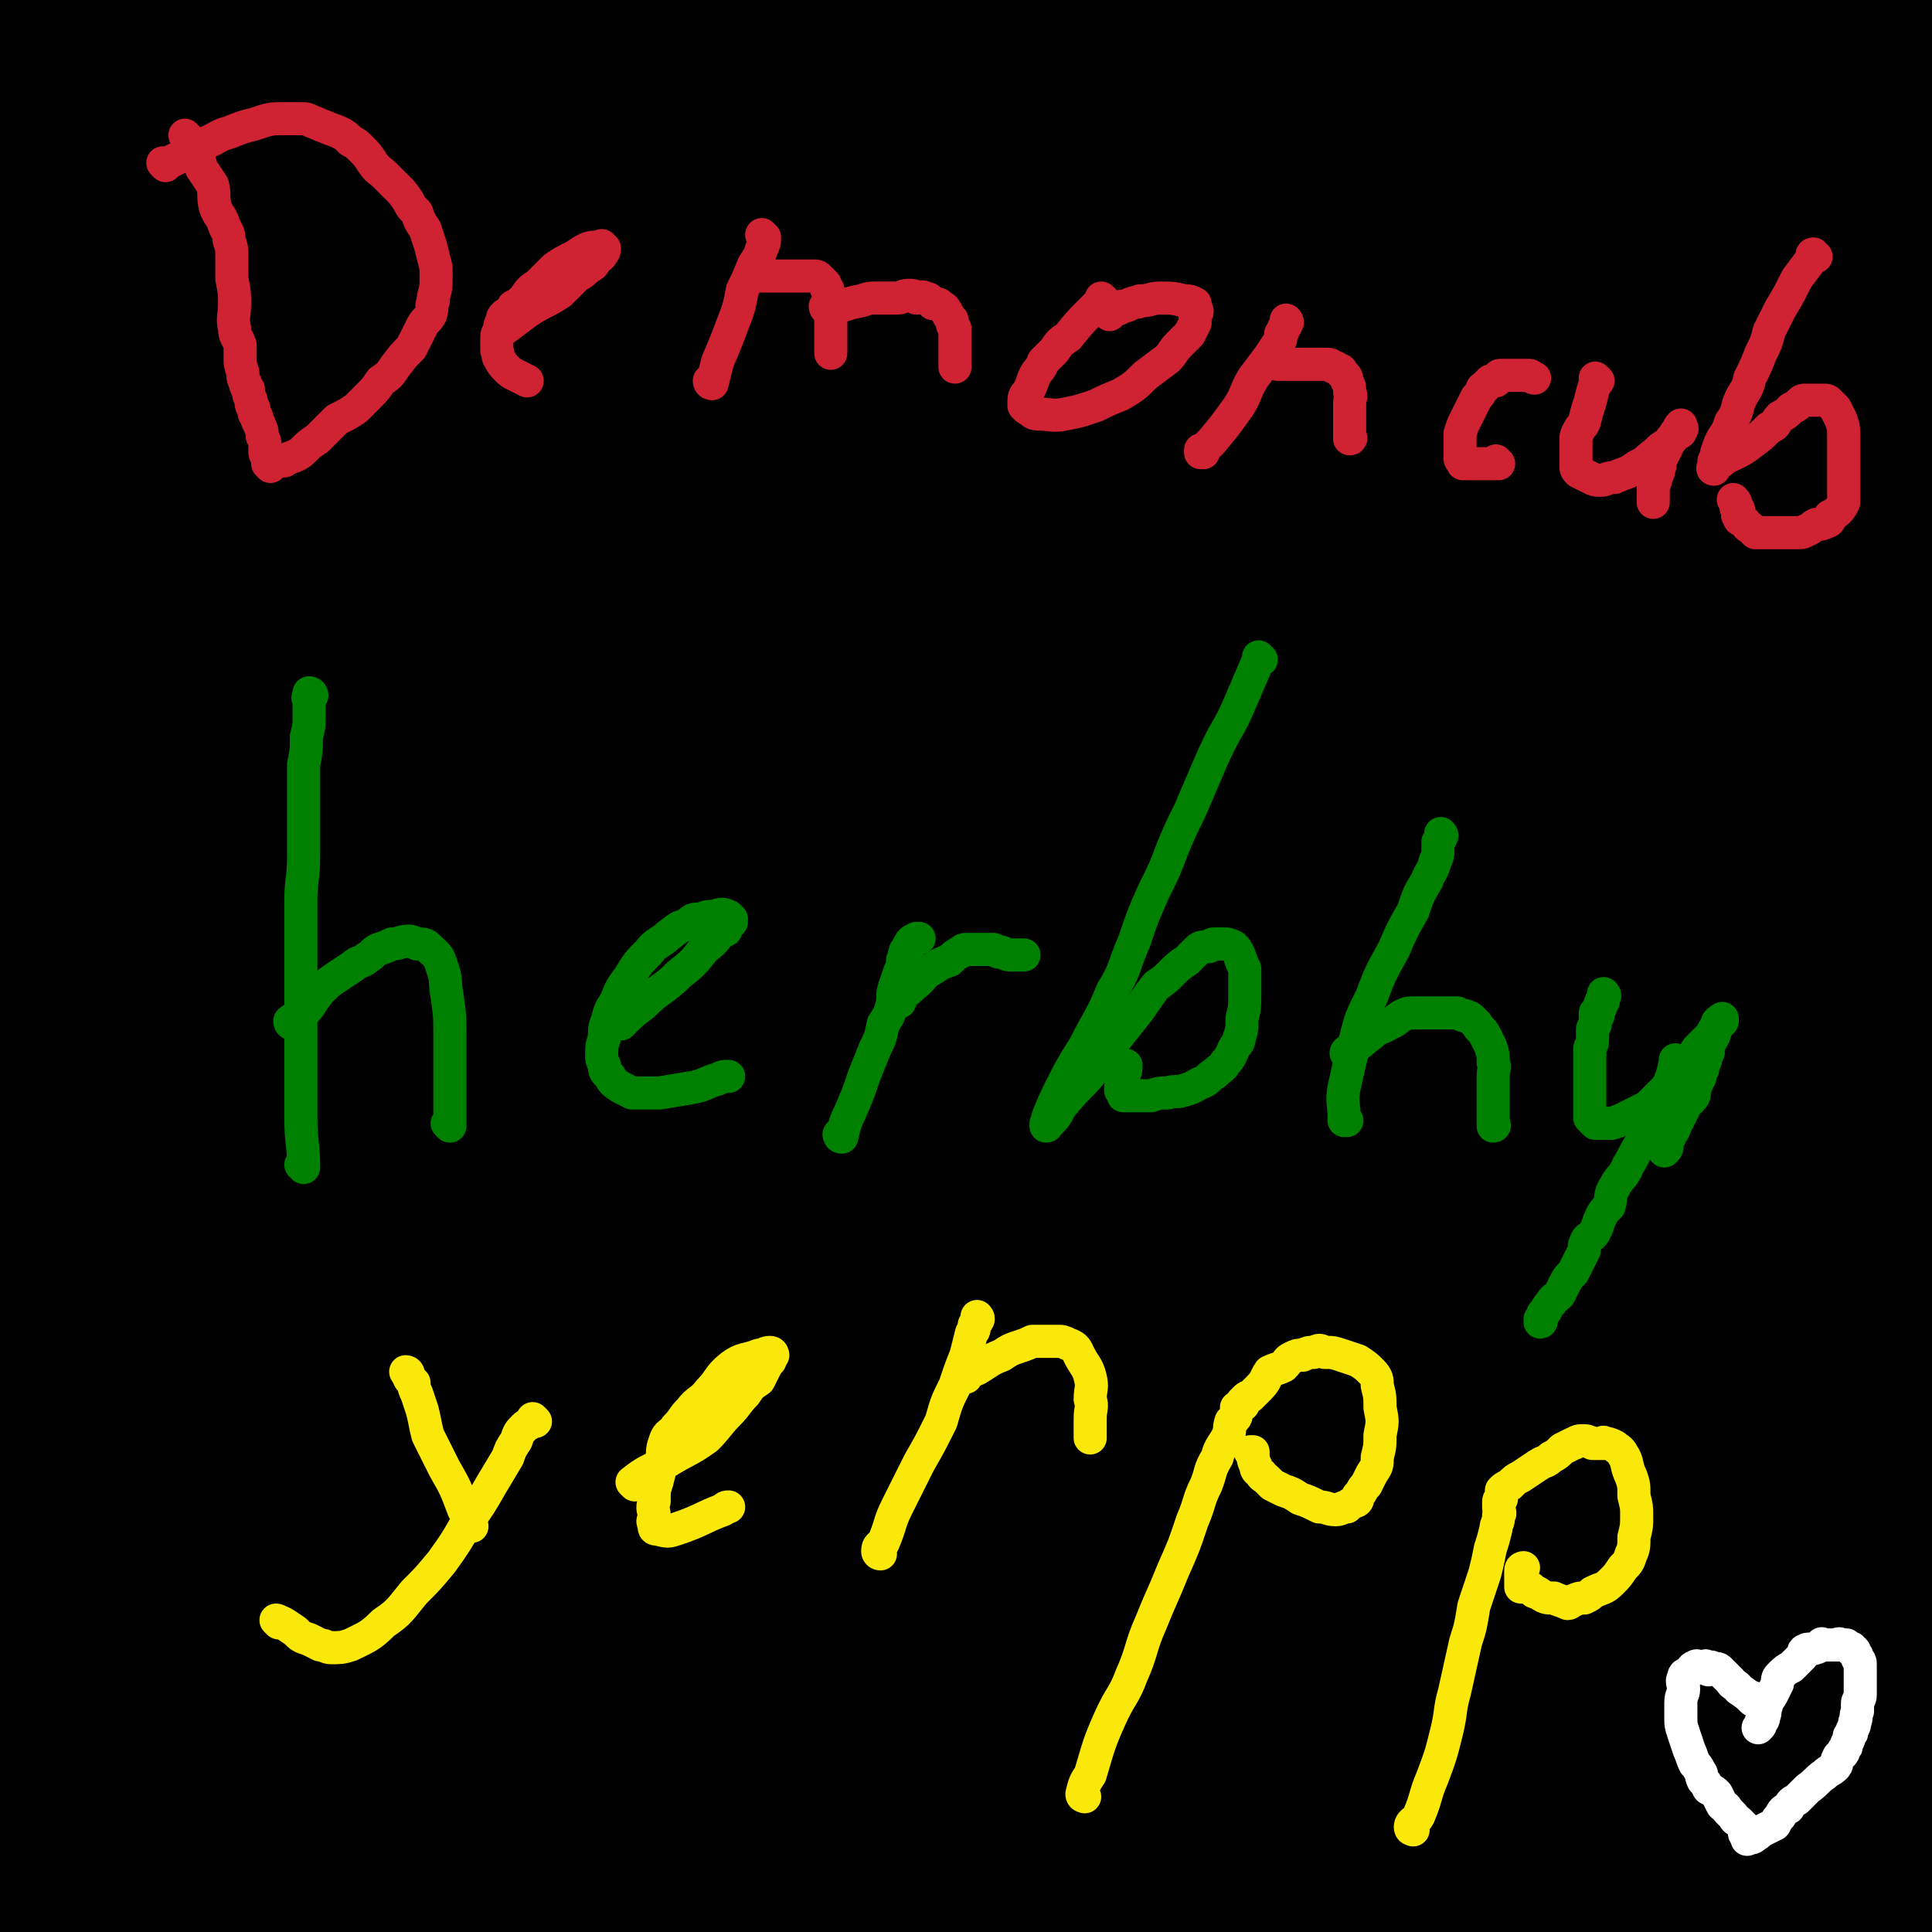 <svg viewBox='0 0 700 700' version='1.1' xmlns='http://www.w3.org/2000/svg' xmlns:xlink='http://www.w3.org/1999/xlink'><rect x="0" y="0" width="700" height="700" fill="#333333" stroke="none"/><g fill='none' stroke='#000000' stroke-width='80' stroke-linecap='round' stroke-linejoin='round'><path d='M6,642c0,0 -1,0 -1,-1 4,-49 6,-49 9,-98 3,-34 1,-34 3,-67 2,-30 2,-30 5,-59 2,-18 2,-19 6,-37 3,-15 5,-14 8,-29 3,-11 2,-11 4,-23 1,-9 1,-9 2,-19 0,-9 1,-9 0,-17 0,-6 0,-6 -2,-11 -1,-2 -2,-3 -3,-2 -6,4 -8,5 -11,12 -8,18 -7,19 -11,39 -5,25 -4,26 -6,52 -2,35 -1,35 -2,71 -1,38 -2,38 -2,76 0,32 0,32 1,65 0,26 0,26 1,52 0,16 0,16 2,33 0,5 1,5 2,11 0,2 0,2 0,3 0,1 0,1 0,1 0,0 0,0 0,0 0,-10 1,-10 1,-21 0,-27 -1,-27 -1,-54 0,-32 0,-32 0,-64 0,-38 -1,-38 1,-76 2,-36 2,-36 6,-73 4,-29 5,-29 10,-59 4,-30 4,-30 8,-60 4,-26 4,-26 8,-53 3,-19 3,-19 6,-39 3,-18 3,-18 6,-36 3,-17 3,-17 5,-34 1,-12 1,-12 1,-24 0,-11 0,-11 -1,-22 0,-10 0,-10 -1,-19 -1,-8 -1,-8 -3,-16 -1,-7 -1,-7 -2,-14 -1,-4 -1,-4 -1,-9 0,-4 0,-4 0,-7 0,-2 0,-2 0,-4 0,-2 -1,-2 -1,-4 -1,-1 -1,-1 -1,-2 0,0 0,0 0,0 0,0 0,0 0,0 0,0 0,-1 -1,-1 -2,7 -1,8 -3,15 -6,21 -7,21 -12,43 -6,29 -6,30 -11,59 -7,37 -7,37 -12,74 -5,36 -4,36 -7,71 -3,30 -3,30 -5,60 -1,26 -1,26 -2,52 0,19 0,19 -1,38 0,12 0,12 0,25 0,7 0,7 0,14 0,3 -1,3 -1,7 0,1 1,1 1,2 0,0 0,0 0,0 0,-9 -1,-9 -1,-17 0,-20 0,-20 0,-40 1,-32 1,-32 0,-65 0,-39 -1,-39 0,-78 1,-37 1,-37 3,-74 2,-31 2,-31 4,-62 2,-20 1,-20 3,-40 1,-12 1,-12 3,-24 1,-9 1,-9 2,-18 2,-9 1,-9 3,-18 2,-7 3,-7 5,-14 2,-5 1,-5 2,-11 1,-3 1,-3 1,-6 1,-1 0,-2 1,-3 0,0 0,1 1,1 0,0 0,0 0,0 1,-1 1,-1 1,-1 1,-1 1,-1 1,-1 1,-1 1,0 1,-1 1,0 1,0 1,0 0,-1 0,-1 1,-1 0,0 0,0 0,0 1,-1 1,-1 1,-2 1,-2 0,-3 0,-5 0,-3 0,-3 0,-6 0,-2 0,-2 0,-4 0,0 0,0 0,-1 0,-1 0,-1 0,-1 0,0 0,0 0,0 0,0 0,-1 -1,-1 -1,6 -1,7 -3,13 -3,15 -4,15 -7,30 -4,21 -3,21 -6,43 -3,26 -3,26 -6,52 -2,27 -2,27 -3,54 -2,34 -3,34 -3,68 -1,36 0,36 0,72 0,34 -1,34 -1,67 0,37 0,37 0,74 0,31 0,31 0,62 0,20 0,20 0,41 0,18 1,18 1,37 0,17 -1,17 0,34 0,15 1,14 2,29 1,15 1,15 2,31 1,8 0,8 1,15 0,3 1,3 2,6 0,1 1,1 1,2 0,0 0,0 0,0 0,0 0,0 0,-1 -1,-5 0,-6 0,-11 0,-24 0,-24 -1,-47 -2,-34 -2,-34 -4,-68 -2,-42 -2,-42 -3,-84 -1,-49 -2,-49 -1,-98 0,-47 0,-48 3,-95 3,-44 2,-44 8,-88 4,-28 4,-28 10,-55 5,-20 6,-19 12,-39 6,-18 6,-18 13,-37 4,-11 4,-11 9,-22 2,-5 2,-5 5,-9 1,-1 1,-1 2,-3 0,0 0,0 0,0 -1,4 0,4 -1,8 -4,20 -5,20 -8,40 -5,29 -5,29 -8,58 -3,29 -3,29 -3,58 0,39 0,39 3,78 2,44 2,44 8,89 4,42 5,42 12,84 7,40 8,40 16,80 6,34 6,34 13,68 6,24 7,24 13,48 3,15 3,15 6,29 2,9 2,9 5,17 1,6 1,6 3,11 0,4 0,4 1,7 0,2 0,2 0,5 0,0 0,1 0,0 -1,-3 -1,-3 -2,-7 -3,-15 -2,-15 -5,-29 -4,-21 -5,-21 -10,-42 -6,-28 -7,-28 -13,-56 -6,-31 -6,-31 -12,-63 -6,-30 -6,-30 -11,-60 -6,-31 -7,-31 -12,-62 -4,-32 -2,-32 -6,-64 -2,-23 -2,-23 -5,-45 -2,-11 -2,-11 -5,-21 -1,-4 0,-6 -2,-7 -1,-1 -4,0 -4,3 -4,13 -4,14 -4,29 -2,35 -3,35 -2,70 1,46 -1,46 5,92 7,56 9,56 21,113 12,56 15,56 27,112 7,31 7,32 12,64 2,9 0,9 1,19 1,3 1,3 2,6 0,0 1,1 1,0 -1,-5 -2,-6 -4,-12 -9,-25 -11,-25 -20,-50 -15,-44 -18,-43 -29,-88 -12,-56 -12,-57 -16,-115 -5,-56 -5,-56 -2,-113 4,-73 7,-73 16,-146 3,-24 6,-23 8,-48 3,-20 5,-27 2,-40 -1,-4 -8,1 -11,6 -10,17 -11,18 -15,38 -9,34 -7,35 -11,70 -4,47 -5,47 -6,93 0,51 -3,52 3,102 6,50 7,50 21,98 13,47 14,47 33,92 11,26 13,25 28,49 8,13 7,15 17,25 5,4 11,8 13,3 7,-15 7,-22 5,-43 -7,-56 -12,-55 -24,-110 -18,-87 -26,-87 -35,-174 -9,-84 -9,-86 -2,-170 6,-83 12,-83 28,-165 2,-13 4,-13 8,-25 4,-10 4,-10 6,-19 1,-3 1,-3 1,-5 0,0 0,-2 0,-1 -2,7 -3,8 -4,16 -5,30 -6,30 -10,60 -5,41 -7,41 -9,82 -3,48 -3,48 -1,96 1,45 2,46 7,91 4,35 5,35 12,70 4,22 4,23 11,45 2,6 3,6 7,12 0,1 2,2 2,0 -1,-15 -2,-16 -5,-33 -8,-46 -10,-46 -16,-93 -9,-65 -11,-65 -14,-132 -3,-70 -2,-70 0,-140 1,-40 3,-40 5,-80 1,-19 0,-19 2,-38 2,-19 2,-19 6,-37 5,-20 5,-20 12,-38 5,-15 5,-15 12,-29 4,-7 5,-7 10,-14 1,-1 2,-3 2,-2 -2,11 -2,13 -5,26 -9,41 -10,40 -18,81 -10,52 -11,52 -18,104 -6,51 -7,52 -8,103 -1,60 0,60 3,119 3,51 1,52 9,102 7,45 4,47 20,90 34,85 39,83 80,166 15,31 18,30 32,62 7,15 11,29 11,32 -1,3 -7,-10 -13,-20 -31,-60 -34,-59 -61,-120 -29,-66 -30,-66 -50,-135 -13,-46 -14,-47 -16,-95 -2,-80 2,-81 8,-162 1,-25 3,-25 6,-49 3,-22 3,-22 5,-44 2,-13 2,-13 4,-26 1,-6 1,-6 3,-12 0,-2 1,-4 1,-4 -1,0 -2,2 -4,4 -4,4 -4,4 -9,8 -1,2 -1,2 -2,4 '/><path d='M190,658c0,0 -1,-1 -1,-1 0,0 0,0 1,0 0,0 0,0 0,0 0,1 -1,0 -1,0 0,0 0,0 1,0 0,0 0,0 0,0 -6,-26 -6,-26 -12,-53 -12,-52 -15,-52 -24,-105 -11,-64 -12,-65 -17,-130 -4,-59 -5,-59 -3,-118 3,-70 6,-70 12,-141 1,-7 1,-7 2,-15 1,-2 1,-5 1,-4 -2,10 -3,14 -5,27 -5,44 -6,44 -8,89 -3,57 -5,57 -3,114 1,59 1,60 9,119 10,64 13,63 27,127 16,65 17,65 33,130 3,9 2,9 5,17 2,5 5,10 6,8 1,-4 0,-10 -3,-19 -11,-39 -14,-39 -25,-79 -17,-60 -19,-60 -30,-121 -14,-79 -13,-79 -19,-159 -4,-65 -5,-65 -2,-130 4,-72 7,-72 16,-143 3,-29 3,-29 8,-59 4,-26 5,-26 9,-51 2,-16 2,-16 4,-33 1,-7 1,-8 1,-15 0,-2 -1,-5 -2,-3 -6,10 -7,13 -12,26 -14,36 -15,36 -27,72 -13,42 -17,41 -23,84 -10,68 -10,69 -9,138 2,81 -1,83 15,163 26,125 29,126 70,247 11,35 15,34 34,65 37,60 50,79 77,116 6,8 -5,-13 -12,-25 -20,-37 -22,-36 -41,-74 -29,-59 -32,-58 -54,-120 -23,-63 -26,-64 -37,-130 -9,-55 -7,-56 -4,-111 8,-110 9,-110 26,-219 6,-34 9,-33 19,-66 8,-27 8,-27 17,-55 1,-2 1,-2 2,-4 0,-1 1,-2 1,-2 -1,0 -2,1 -3,2 -5,16 -5,16 -9,33 -8,39 -9,39 -14,79 -8,55 -10,55 -12,111 -2,56 -1,56 4,112 6,65 7,65 17,129 9,53 10,53 22,106 7,29 8,29 16,57 5,17 4,17 9,34 2,6 2,6 4,12 1,2 1,4 2,3 1,0 3,-1 3,-4 1,-22 2,-22 -2,-44 -7,-52 -11,-51 -20,-103 -13,-72 -18,-71 -23,-144 -6,-74 -6,-75 1,-148 10,-97 15,-97 33,-192 4,-25 6,-25 12,-50 3,-15 3,-15 6,-31 0,-2 -1,-4 -1,-4 -1,0 -2,2 -3,4 -8,23 -10,22 -16,45 -11,44 -12,44 -19,89 -8,54 -10,54 -11,108 -1,67 -1,68 7,135 8,68 10,68 25,136 11,49 11,49 26,98 10,35 10,35 23,70 7,19 8,19 17,38 3,6 3,6 7,12 1,2 2,4 3,3 1,0 1,-3 1,-6 -4,-20 -4,-20 -10,-40 -13,-46 -16,-45 -27,-92 -14,-64 -16,-64 -22,-130 -6,-69 -6,-69 -2,-138 4,-74 6,-74 18,-146 10,-58 12,-58 27,-114 8,-27 11,-26 20,-53 5,-16 5,-16 9,-33 0,-2 0,-2 0,-5 0,0 0,0 0,0 -4,7 -4,8 -7,16 -11,32 -13,32 -22,65 -16,59 -18,59 -26,119 -11,72 -10,73 -12,147 -2,71 -1,72 3,143 4,64 6,64 13,127 8,63 9,63 18,125 1,8 0,8 1,16 1,3 0,4 2,7 2,2 3,3 6,2 6,-2 9,-2 12,-8 8,-19 9,-20 10,-42 3,-42 1,-43 -2,-85 -4,-62 -7,-62 -10,-123 -4,-69 -6,-70 -4,-139 3,-65 5,-65 13,-130 7,-51 9,-51 18,-102 6,-31 6,-31 13,-62 3,-10 4,-10 6,-21 1,-3 1,-3 0,-6 0,0 0,-1 -1,-1 -6,10 -8,10 -12,21 -15,35 -18,35 -26,72 -14,59 -14,60 -19,120 -6,74 -7,75 -4,149 4,79 4,80 19,158 13,74 15,74 38,146 32,97 36,96 73,192 5,14 9,20 11,27 1,2 -2,-4 -4,-8 -13,-24 -14,-24 -25,-49 -21,-54 -22,-54 -38,-109 -20,-66 -23,-66 -33,-133 -11,-66 -10,-66 -10,-133 0,-73 -1,-73 10,-145 18,-120 22,-120 48,-239 9,-38 10,-38 21,-75 7,-24 9,-24 16,-48 0,-1 0,-2 -1,-1 -2,3 -2,4 -5,9 -10,22 -12,21 -20,44 -15,43 -17,43 -26,88 -12,53 -11,53 -16,107 -5,57 -6,57 -5,115 1,67 1,68 10,134 8,57 8,58 25,113 14,48 18,47 38,92 8,20 11,24 18,38 '/><path d='M415,67c0,0 -1,-1 -1,-1 -2,10 -1,11 -3,21 -11,66 -16,66 -24,132 -9,75 -9,75 -10,151 -1,62 1,62 7,124 5,53 8,53 16,105 7,53 9,53 15,107 2,18 1,19 0,37 0,5 0,7 -1,10 0,0 0,-2 -1,-3 -5,-17 -5,-17 -10,-35 -10,-38 -11,-38 -19,-77 -11,-54 -12,-54 -17,-108 -7,-59 -9,-60 -8,-119 2,-73 3,-74 13,-146 9,-63 9,-63 25,-125 12,-44 15,-44 30,-87 11,-33 13,-34 23,-65 1,-1 -1,-1 -1,0 -10,11 -12,10 -18,23 -16,32 -18,32 -28,66 -14,46 -14,46 -21,94 -8,62 -9,63 -8,126 0,65 2,65 9,130 7,55 7,55 18,109 10,49 11,49 24,97 9,30 9,30 19,59 4,11 3,12 8,22 2,4 2,4 4,7 0,0 0,0 0,0 -3,-15 -2,-15 -6,-29 -15,-50 -19,-49 -31,-99 -18,-78 -22,-79 -29,-158 -8,-86 -7,-87 -1,-174 7,-89 7,-90 27,-177 18,-80 24,-79 49,-158 2,-6 4,-12 4,-12 1,0 -1,6 -2,12 -6,23 -7,23 -13,46 -11,40 -13,39 -23,80 -11,48 -13,48 -20,96 -7,51 -7,51 -8,103 -1,57 -1,58 4,115 5,56 7,56 17,111 9,48 9,48 21,95 9,37 9,37 21,74 7,20 8,20 16,39 3,7 4,10 5,13 0,1 0,-3 -1,-5 -5,-21 -5,-21 -10,-41 -11,-42 -13,-41 -22,-83 -13,-65 -16,-65 -22,-130 -7,-69 -5,-69 -3,-138 2,-57 2,-57 11,-113 7,-48 8,-48 19,-94 9,-33 10,-33 21,-64 5,-17 6,-16 13,-32 3,-7 4,-7 7,-14 1,-2 2,-5 1,-4 -1,4 -1,8 -3,15 -9,30 -12,29 -19,60 -13,55 -15,55 -21,112 -7,70 -9,70 -6,140 3,82 4,83 17,163 11,74 13,74 31,146 13,48 12,49 30,95 14,38 18,37 36,73 13,28 14,28 26,57 3,7 2,9 4,15 0,1 0,-1 -1,-2 -6,-14 -8,-14 -14,-28 -14,-32 -15,-32 -26,-65 -21,-60 -23,-60 -38,-122 -17,-68 -16,-69 -25,-139 -9,-64 -12,-64 -12,-130 -1,-77 0,-77 9,-154 13,-104 12,-104 34,-206 6,-27 17,-46 21,-52 3,-4 -3,17 -7,33 -10,44 -12,43 -20,87 -11,54 -13,54 -19,110 -7,69 -7,69 -6,138 0,69 -1,69 9,137 16,107 18,107 43,212 8,35 10,35 23,68 10,24 15,34 23,47 2,4 -1,-7 -3,-13 -9,-32 -11,-31 -19,-63 -16,-66 -17,-66 -29,-133 -13,-80 -16,-81 -21,-162 -4,-72 -5,-73 4,-145 13,-109 17,-109 41,-216 5,-23 7,-23 17,-44 5,-10 9,-17 11,-19 2,-2 -2,6 -3,12 -7,35 -9,35 -13,71 -8,66 -11,67 -11,134 -1,71 0,72 7,143 8,76 9,76 22,151 13,71 14,71 31,141 13,51 15,50 28,101 16,56 16,56 30,112 1,3 1,7 1,6 0,0 1,-3 0,-7 -4,-24 -2,-25 -8,-49 -13,-48 -17,-47 -30,-95 -20,-73 -24,-72 -36,-147 -13,-81 -16,-82 -14,-164 3,-133 7,-134 25,-265 8,-56 16,-59 27,-110 0,-3 -4,1 -5,3 -9,24 -11,24 -17,49 -10,46 -11,46 -15,93 -6,64 -5,65 -4,129 2,67 -2,68 10,134 23,129 30,128 60,256 8,31 8,31 15,62 4,17 7,29 8,34 1,3 -1,-8 -3,-17 -9,-33 -9,-33 -19,-65 -16,-56 -19,-55 -33,-112 -15,-60 -18,-60 -25,-122 -8,-67 -8,-68 -6,-135 4,-103 6,-103 19,-205 3,-28 7,-28 13,-56 4,-18 4,-19 7,-37 0,0 -1,-1 -1,0 -6,7 -8,7 -12,16 -10,23 -11,24 -16,48 -8,39 -9,40 -11,80 -4,54 -3,54 0,108 2,55 3,55 11,110 7,52 7,52 18,103 8,43 8,43 18,84 7,26 7,26 14,52 4,11 4,11 8,22 1,3 2,5 3,6 0,1 1,-1 1,-3 1,-15 1,-15 0,-31 -1,-32 -1,-32 -3,-64 -3,-39 -3,-39 -6,-78 -4,-50 -6,-50 -7,-99 -2,-59 -2,-59 1,-118 3,-56 4,-56 10,-112 5,-47 8,-47 13,-94 5,-34 5,-34 7,-69 1,-16 1,-16 1,-33 0,-5 0,-11 0,-10 0,3 0,9 -1,18 -1,26 0,27 -3,53 -4,41 -5,41 -10,81 -7,53 -9,52 -15,105 -6,55 -8,55 -9,110 0,52 3,52 7,104 5,48 5,48 10,97 5,36 5,36 10,71 5,27 5,27 10,53 0,2 0,4 0,3 -1,-6 -1,-8 -1,-15 -3,-32 -2,-32 -4,-64 -3,-42 -2,-42 -5,-84 -3,-49 -6,-48 -8,-97 -3,-50 -4,-50 -2,-100 3,-70 5,-70 11,-140 2,-26 4,-25 6,-51 1,-16 0,-16 1,-32 0,-7 1,-7 1,-13 0,-3 0,-6 -1,-5 -3,2 -4,5 -6,10 -8,23 -8,23 -13,46 -8,42 -8,42 -12,85 -5,53 -5,53 -6,107 -1,51 0,51 1,102 2,53 0,53 5,106 4,41 7,40 14,80 5,32 7,32 11,64 2,22 0,22 1,45 0,7 1,7 1,14 0,3 0,6 0,6 0,0 -1,-3 -1,-6 -5,-21 -5,-21 -9,-43 -9,-38 -11,-38 -17,-77 -10,-55 -12,-56 -16,-112 -5,-62 -4,-62 -3,-124 1,-56 1,-56 8,-112 6,-55 8,-55 18,-109 7,-41 8,-41 16,-82 5,-26 5,-27 9,-53 1,-10 1,-12 2,-20 '/></g>
<g fill='none' stroke='#CF2233' stroke-width='12' stroke-linecap='round' stroke-linejoin='round'><path d='M68,50c0,0 0,0 -1,-1 0,0 1,1 1,1 0,0 0,0 0,0 0,0 0,0 -1,-1 0,0 1,1 1,1 0,0 0,0 0,0 0,0 0,0 -1,-1 0,0 1,1 1,1 0,0 0,0 0,0 0,0 0,0 -1,-1 0,0 1,1 1,1 1,2 1,2 2,3 2,4 2,4 3,8 2,3 2,3 4,6 1,4 0,4 1,8 1,3 2,3 3,6 1,3 2,3 2,6 1,3 1,3 1,6 0,4 0,4 0,8 1,5 1,5 1,9 0,5 -1,5 0,9 0,3 1,3 2,6 0,2 0,2 0,4 0,3 0,3 1,6 0,2 0,2 1,4 0,1 0,1 1,2 0,2 0,2 1,4 0,2 0,2 1,3 0,2 0,2 1,3 0,2 1,2 1,3 1,2 1,2 1,4 1,2 1,2 1,3 0,1 0,2 0,3 0,1 1,1 1,2 0,1 0,1 0,2 0,0 0,0 1,0 0,0 0,0 0,0 0,0 0,-1 -1,-1 0,0 1,0 1,1 0,0 0,0 0,1 0,0 0,0 0,0 0,0 0,-1 -1,-1 0,0 1,1 1,1 0,0 0,0 0,0 0,-1 0,-1 1,-1 2,-1 2,-1 4,-1 3,-2 3,-1 6,-3 3,-3 3,-3 6,-5 4,-4 4,-4 7,-7 4,-2 4,-2 7,-4 2,-2 2,-2 4,-4 3,-3 3,-3 5,-6 3,-2 3,-2 5,-5 3,-4 3,-4 6,-7 2,-4 2,-4 4,-8 1,-2 2,-2 3,-4 1,-3 0,-3 1,-5 0,-3 1,-3 1,-7 0,-2 0,-2 0,-5 -1,-4 -1,-4 -2,-8 -1,-3 -1,-3 -2,-6 -2,-3 -2,-3 -3,-6 -2,-2 -2,-2 -3,-4 -2,-3 -2,-3 -4,-5 -2,-2 -2,-2 -4,-4 -3,-3 -3,-2 -5,-5 -2,-3 -2,-3 -4,-5 -2,-2 -2,-2 -4,-3 -2,-2 -2,-2 -4,-3 -2,-1 -3,-1 -5,-2 -3,-1 -2,-1 -5,-2 -2,-1 -2,-1 -4,-1 -3,0 -3,0 -6,0 -5,0 -5,0 -11,2 -4,1 -4,1 -9,3 -4,1 -4,2 -9,4 -2,1 -2,1 -5,3 -2,1 -2,1 -4,2 -2,1 -2,1 -4,2 -1,0 -1,0 -1,1 0,0 0,0 0,0 0,0 0,0 -1,-1 '/><path d='M183,119c0,0 -1,-1 -1,-1 0,0 0,1 1,1 0,0 0,0 0,0 0,0 -1,-1 -1,-1 0,0 0,1 1,1 0,0 0,0 0,0 4,-3 4,-3 8,-6 6,-4 6,-3 12,-7 3,-3 3,-3 6,-6 2,-1 2,-1 4,-3 2,-1 2,-1 3,-3 1,-1 2,-1 2,-2 1,-1 1,-1 1,-2 0,0 0,0 0,0 0,0 0,0 0,0 0,0 -1,0 -1,-1 0,0 0,1 1,1 0,0 0,0 0,0 -3,0 -3,-1 -6,0 -2,1 -2,1 -5,3 -4,2 -4,2 -7,4 -3,3 -3,3 -6,6 -3,2 -3,2 -5,5 -2,2 -2,2 -4,3 -1,2 -1,2 -3,3 -1,1 -1,1 -1,2 -1,2 -1,2 -1,4 -1,1 -1,1 -1,3 0,2 0,2 0,4 1,2 0,2 1,3 1,2 1,2 3,4 1,1 1,1 3,2 2,1 2,1 4,2 0,0 0,0 0,0 '/><path d='M258,139c0,0 -1,-1 -1,-1 0,0 0,1 1,1 0,0 0,0 0,0 0,0 -1,-1 -1,-1 0,0 0,1 1,1 0,0 0,0 0,0 1,-4 1,-4 2,-8 3,-7 3,-7 6,-15 2,-5 2,-6 3,-11 2,-4 2,-4 4,-9 2,-3 2,-3 3,-6 1,-2 1,-2 1,-4 0,0 0,0 0,0 0,0 0,0 0,0 0,0 -1,0 -1,-1 '/><path d='M276,100c0,0 -1,-1 -1,-1 0,0 0,1 1,1 0,0 0,0 0,0 0,0 -1,-1 -1,-1 0,0 0,1 1,1 0,0 0,0 0,0 0,0 -1,-1 -1,-1 0,0 0,1 1,1 0,0 0,0 0,0 0,0 -1,-1 -1,-1 0,0 1,1 2,1 3,0 3,0 5,0 3,0 3,0 6,0 1,0 1,0 3,0 1,0 1,0 2,0 1,0 1,0 2,0 1,0 1,0 2,1 1,1 1,1 2,2 0,1 0,1 1,2 0,2 0,1 1,3 0,2 0,2 0,4 0,2 0,2 0,4 0,2 0,2 0,4 0,1 0,1 0,3 0,0 0,0 0,1 0,0 0,0 0,1 0,1 0,1 0,2 0,0 0,0 0,1 0,0 0,0 0,0 '/><path d='M300,112c0,0 -1,-1 -1,-1 0,0 0,1 1,1 0,0 0,0 0,0 0,0 -1,-1 -1,-1 0,0 0,1 1,1 0,0 0,0 0,0 0,0 -1,-1 -1,-1 0,0 0,1 1,1 6,-1 6,-2 12,-3 3,-1 3,-1 5,-1 3,0 3,0 5,0 2,0 2,0 3,0 2,0 2,-1 4,-1 2,0 2,0 3,1 2,0 2,-1 3,0 2,0 2,1 3,2 2,0 2,0 3,1 2,1 1,1 2,2 1,2 1,2 2,3 0,2 0,2 1,3 0,2 0,2 0,4 0,2 0,2 0,3 0,3 0,3 0,5 0,1 0,1 0,2 0,0 0,0 0,0 '/><path d='M400,109c0,0 -1,-1 -1,-1 0,0 0,1 0,1 0,0 0,0 0,0 1,0 0,-1 0,-1 0,0 0,1 0,1 0,0 0,0 0,0 -2,2 -2,2 -4,4 -4,4 -4,4 -8,9 -3,2 -3,2 -5,5 -2,2 -2,2 -4,4 -1,3 -2,3 -3,5 -1,2 -1,3 -2,5 -1,2 -2,2 -2,4 0,1 0,1 0,2 1,1 1,1 1,1 2,1 2,2 4,2 5,0 5,1 10,0 5,-1 5,-1 11,-3 4,-2 4,-2 9,-4 5,-3 5,-3 9,-7 4,-3 4,-3 8,-6 2,-2 2,-3 4,-5 2,-2 2,-2 4,-4 1,-2 1,-2 2,-4 0,-2 0,-2 0,-3 1,-1 1,-1 0,-3 0,0 0,0 0,-1 -2,-1 -2,-1 -4,-1 -4,-1 -4,-1 -9,-1 -3,0 -3,1 -7,1 -1,1 -1,0 -3,1 -1,0 -1,1 -3,1 0,0 -1,0 -1,0 0,0 0,1 -1,1 -1,0 -1,0 -2,1 0,0 0,0 -1,1 '/><path d='M436,164c0,0 -1,-1 -1,-1 0,0 0,1 0,1 0,0 0,0 0,0 1,0 0,-1 0,-1 0,0 0,1 0,1 2,-2 2,-2 4,-4 5,-6 5,-6 10,-13 3,-5 2,-5 5,-10 3,-4 3,-4 6,-8 2,-3 2,-3 4,-6 0,-1 0,-1 0,-2 1,-1 1,-1 1,-2 1,-1 1,-1 1,-2 0,0 0,0 0,0 1,0 0,-1 0,-1 0,0 0,0 0,1 '/><path d='M464,132c0,0 -1,-1 -1,-1 0,0 0,1 0,1 0,0 0,0 0,0 1,0 0,-1 0,-1 0,0 0,1 0,1 0,0 0,0 0,0 1,0 0,-1 0,-1 0,0 0,1 0,1 0,0 0,0 0,0 3,0 3,0 5,0 3,0 3,0 6,0 2,0 2,0 3,0 1,0 1,0 2,0 1,0 1,0 2,0 1,0 1,0 2,1 1,0 1,0 2,1 1,0 1,0 1,1 1,1 2,1 2,3 1,2 1,2 1,4 1,2 0,2 0,4 0,2 0,2 0,5 0,2 0,2 0,4 0,1 0,1 0,2 0,0 0,0 0,1 0,0 0,0 0,1 0,0 0,0 0,0 1,0 0,-1 0,-1 0,0 0,1 0,1 '/><path d='M543,168c0,0 -1,-1 -1,-1 0,0 0,1 0,1 0,0 0,0 0,0 1,0 0,-1 0,-1 0,0 0,1 0,1 0,0 0,0 0,0 1,0 0,-1 0,-1 0,0 0,1 0,1 0,0 0,0 0,0 1,0 0,-1 0,-1 0,0 0,1 0,1 -1,0 -2,0 -4,0 -2,0 -2,0 -4,0 -1,0 -1,0 -2,0 -1,0 -1,0 -2,0 0,0 0,0 0,0 1,0 0,-1 0,-1 0,0 0,1 0,1 0,-1 -1,-1 -1,-2 0,-1 0,-1 0,-2 0,-2 0,-2 0,-4 0,-2 0,-2 0,-3 1,-3 1,-3 2,-5 1,-2 1,-2 2,-4 1,-2 1,-2 2,-4 1,-1 1,-1 2,-3 0,-1 1,0 1,-1 1,-1 1,-1 1,-1 1,-1 1,-1 1,-1 1,0 1,0 2,0 0,0 0,-1 1,-1 0,-1 0,-1 1,-1 1,0 1,0 2,0 1,0 1,0 3,0 2,0 2,0 5,0 1,0 1,1 2,1 0,0 0,0 0,0 '/><path d='M579,138c0,0 -1,-1 -1,-1 0,0 0,1 0,1 0,0 0,0 0,0 1,0 0,-1 0,-1 0,0 0,1 0,1 0,0 0,0 0,0 0,0 0,0 0,1 -1,3 -1,3 -2,7 -1,3 -1,3 -2,7 -1,2 -1,1 -2,3 -1,2 -1,2 -1,3 0,2 0,2 0,3 0,2 0,2 0,3 0,1 0,1 0,2 0,1 0,1 0,2 0,1 0,1 1,2 2,1 2,1 4,2 2,1 2,1 4,1 2,0 2,-1 5,-1 4,-2 4,-1 8,-4 4,-2 3,-2 7,-5 2,-2 2,-2 4,-3 2,-2 2,-2 3,-4 1,0 2,0 2,-1 1,-1 0,-1 0,-1 0,0 0,0 0,0 0,0 0,-1 0,-1 0,0 0,1 0,1 0,0 0,0 0,0 0,0 0,-1 0,-1 -1,1 -1,2 -2,3 -1,2 -2,2 -3,5 -1,2 -1,2 -2,4 -1,2 0,2 -1,4 0,1 0,1 -1,3 0,2 -1,2 -1,4 0,2 0,2 0,5 0,0 0,0 0,0 '/><path d='M658,93c-1,0 -1,0 -1,-1 -1,0 0,1 0,1 0,0 0,0 0,0 0,0 0,0 0,-1 -1,0 0,1 0,1 0,0 0,0 0,0 -3,4 -3,4 -6,8 -3,6 -3,6 -6,11 -2,4 -2,4 -4,8 -1,4 -1,4 -3,8 -2,5 -2,5 -4,9 -1,5 -2,4 -4,9 -1,4 -1,4 -3,7 -1,3 -1,3 -3,6 -1,2 -1,2 -2,5 0,1 0,1 -1,3 0,1 0,1 0,2 0,0 0,0 0,0 0,0 0,0 0,0 0,0 0,0 0,1 0,0 0,0 0,0 0,0 -1,0 0,-1 1,-1 2,-1 4,-3 4,-2 5,-2 9,-5 4,-3 4,-3 7,-6 3,-1 2,-2 4,-4 2,-1 2,-1 4,-3 2,-1 2,-1 3,-2 1,-1 1,-1 2,-1 0,0 0,0 1,0 2,0 2,0 3,0 2,0 2,0 3,0 1,0 1,0 2,1 1,1 1,1 2,2 1,2 1,2 2,4 1,3 1,3 1,6 0,4 0,4 0,7 0,3 0,3 0,6 0,2 0,2 0,5 0,2 0,2 0,3 0,2 0,2 0,3 -1,2 -1,2 -2,3 -1,1 -1,1 -3,2 0,1 0,2 -1,2 -2,1 -2,1 -4,1 -2,1 -1,1 -3,2 -1,0 -1,1 -3,1 -2,0 -2,0 -4,0 -1,0 -1,0 -3,0 -2,0 -2,0 -4,0 0,0 0,0 -1,0 -1,0 -1,0 -2,0 -1,0 -1,0 -1,0 0,0 0,0 -1,0 -1,-1 -1,-1 -2,-2 -1,0 -1,-1 -2,-2 -1,-1 -2,0 -2,-2 -1,0 0,-1 0,-2 0,-1 -1,-1 -1,-1 0,-2 0,-2 -1,-3 0,0 0,0 0,0 '/></g>
<g fill='none' stroke='#008000' stroke-width='12' stroke-linecap='round' stroke-linejoin='round'><path d='M110,423c0,0 0,-1 -1,-1 0,0 1,0 1,1 0,0 0,0 0,0 0,0 0,-1 -1,-1 0,0 1,0 1,1 0,0 0,0 0,0 0,-9 -1,-9 -1,-18 0,-9 0,-9 0,-17 0,-9 0,-9 0,-18 0,-11 0,-11 0,-22 0,-10 0,-10 0,-21 0,-9 1,-8 1,-17 0,-9 0,-9 0,-18 0,-7 0,-7 0,-15 1,-5 1,-5 1,-10 1,-4 1,-4 1,-8 0,-2 0,-2 0,-4 0,-2 -1,-2 0,-3 0,0 0,0 1,0 0,0 0,0 0,0 0,0 -1,-1 -1,-1 0,0 1,0 1,1 '/><path d='M106,371c0,0 0,-1 -1,-1 0,0 1,0 1,1 0,0 0,0 0,0 0,0 0,-1 -1,-1 0,0 1,0 1,1 0,0 0,0 0,0 0,0 -1,0 -1,-1 1,-1 2,-1 4,-2 4,-4 3,-4 7,-9 3,-3 3,-3 6,-5 3,-2 3,-2 6,-4 2,-2 3,-1 5,-3 2,-1 2,-2 4,-3 3,-1 3,-1 5,-2 3,0 3,-1 6,-1 1,0 1,0 3,1 2,0 3,0 4,1 3,3 4,3 5,7 2,5 1,6 2,11 1,7 1,7 1,15 0,7 0,7 0,14 0,4 0,4 0,8 0,3 0,3 0,6 0,2 0,2 0,3 0,0 0,0 0,1 0,0 0,0 0,0 0,0 -1,-1 -1,-1 '/><path d='M225,371c0,0 -1,-1 -1,-1 0,0 0,0 1,1 0,0 0,0 0,0 0,0 -1,-1 -1,-1 0,0 0,0 1,1 0,0 0,0 0,0 4,-4 4,-4 8,-7 6,-6 7,-5 13,-11 5,-4 5,-4 9,-9 2,-2 3,-2 5,-5 1,-1 1,-1 3,-2 0,-1 0,-2 1,-2 0,-1 0,-1 1,-1 0,-1 0,-1 0,-1 -1,-1 -1,-1 -1,-1 -2,-1 -3,-1 -5,0 -2,0 -3,0 -5,1 -3,0 -3,0 -5,2 -4,1 -4,2 -7,4 -3,3 -4,2 -7,6 -4,4 -4,4 -7,9 -3,4 -3,4 -5,9 -2,3 -2,3 -3,7 -1,2 -1,3 -1,6 -1,3 -1,3 -1,6 0,2 0,2 1,4 0,2 0,2 2,4 1,2 1,2 4,4 2,1 2,1 4,2 5,0 5,0 10,0 6,-1 6,-1 12,-2 5,-1 5,-2 9,-3 2,-1 2,-1 4,-1 0,0 0,0 0,0 '/><path d='M305,412c0,0 -1,-1 -1,-1 0,0 0,0 1,1 0,0 0,0 0,0 0,0 -1,-1 -1,-1 0,0 0,1 1,1 1,-4 1,-5 3,-9 3,-7 3,-7 5,-13 2,-5 2,-5 4,-10 2,-4 2,-4 3,-9 2,-3 2,-3 3,-6 1,-4 0,-4 1,-7 1,-3 1,-3 2,-6 1,-2 1,-2 1,-4 1,-1 0,-1 1,-3 0,-1 0,0 1,-1 0,-1 0,-1 0,-1 0,0 0,0 0,0 1,-2 1,-2 3,-3 0,0 0,0 1,0 '/><path d='M326,363c0,0 -1,-1 -1,-1 0,0 0,0 1,1 0,0 0,0 0,0 0,0 -1,-1 -1,-1 0,0 0,0 1,1 0,0 0,0 0,0 0,0 -1,0 -1,-1 2,-2 3,-2 6,-5 4,-3 3,-4 7,-6 3,-2 3,-2 6,-3 2,-2 2,-2 4,-3 1,-1 1,-1 3,-1 1,0 1,0 3,0 2,0 2,0 3,0 2,0 2,0 3,0 2,1 1,1 3,1 2,1 2,1 4,1 2,0 2,0 4,0 0,0 0,0 0,0 '/><path d='M457,239c0,0 -1,-1 -1,-1 0,0 0,0 0,1 0,0 0,0 0,0 1,0 0,-1 0,-1 0,0 0,0 0,1 0,0 0,0 0,0 -3,7 -3,7 -6,14 -3,7 -3,7 -7,14 -3,6 -3,6 -6,13 -3,7 -3,7 -6,14 -3,6 -3,6 -6,13 -3,8 -3,8 -7,16 -4,9 -4,9 -7,18 -4,9 -3,10 -8,18 -4,10 -5,10 -10,20 -5,8 -5,8 -9,16 -2,4 -2,4 -4,9 -1,2 0,2 -1,4 0,0 0,0 0,0 1,0 0,-1 0,-1 0,0 0,0 0,1 0,0 0,0 0,0 1,-1 1,-1 2,-2 3,-3 2,-4 5,-7 5,-6 5,-5 10,-11 4,-5 3,-5 7,-10 4,-5 4,-5 8,-10 4,-5 4,-6 8,-11 3,-2 3,-2 6,-5 2,-2 2,-2 5,-4 2,-2 2,-2 4,-4 1,-1 2,-1 4,-1 1,-1 1,-1 3,-1 1,0 1,0 2,0 2,0 2,0 4,1 1,1 1,1 2,3 1,3 1,3 2,5 0,5 0,5 0,9 0,5 0,5 -1,9 0,4 0,4 -1,7 0,2 -1,2 -2,4 -1,2 -1,3 -3,5 -1,2 -2,2 -4,4 -2,1 -2,2 -4,3 -3,1 -3,2 -7,3 -3,1 -3,0 -6,1 -3,0 -3,0 -6,1 -2,0 -2,0 -4,0 -1,0 -1,0 -3,0 -1,0 -1,0 -2,0 0,0 0,0 -1,0 0,-1 1,-1 0,-1 0,-1 -1,-1 -1,-1 0,-3 1,-3 1,-5 1,-2 1,-3 1,-4 '/><path d='M488,406c0,0 -1,-1 -1,-1 0,0 0,0 0,1 0,0 0,0 0,0 1,0 0,-1 0,-1 0,0 0,0 0,1 0,0 0,0 0,0 1,0 0,0 0,-1 0,-5 -1,-6 0,-11 2,-9 2,-9 4,-17 2,-8 2,-8 6,-16 3,-8 3,-8 8,-17 3,-7 3,-7 7,-14 2,-6 2,-6 5,-11 1,-3 2,-3 3,-7 1,-2 1,-2 1,-5 0,-1 0,-1 0,-2 1,-1 1,-1 1,-2 0,0 0,0 0,0 0,0 0,0 0,0 1,0 0,-1 0,-1 0,0 0,0 0,1 0,0 0,0 0,0 '/><path d='M489,382c0,0 -1,-1 -1,-1 0,0 0,0 0,1 0,0 0,0 0,0 1,0 0,-1 0,-1 0,0 0,0 0,1 0,0 0,0 0,0 1,0 -1,0 0,-1 3,-2 4,-2 7,-5 2,-1 2,-2 4,-3 2,-1 3,-1 4,-2 3,-1 3,-2 5,-3 2,-1 2,-1 5,-1 2,0 2,0 4,0 2,0 2,0 4,0 2,0 2,0 4,0 2,0 2,0 3,0 2,1 2,1 3,1 1,1 1,0 2,1 1,1 1,1 2,2 1,2 2,2 3,4 1,2 1,2 2,4 1,3 1,3 1,6 1,2 0,2 0,5 0,3 0,3 0,6 0,2 0,2 0,3 0,2 0,2 0,5 0,1 0,1 0,2 0,0 0,0 0,1 0,0 0,0 0,1 0,0 0,0 0,0 1,0 0,-1 0,-1 '/><path d='M579,368c0,0 -1,-1 -1,-1 0,0 0,0 0,1 0,0 0,0 0,0 1,0 0,-1 0,-1 0,0 0,0 0,1 0,0 0,0 0,0 1,0 0,-1 0,-1 0,0 0,0 0,1 0,0 0,0 0,0 1,0 0,-1 0,-1 0,0 0,0 0,1 0,0 0,0 0,0 1,0 0,-1 0,-1 0,0 0,0 0,1 0,0 0,0 0,0 1,0 0,-1 0,-1 0,0 0,0 0,1 0,0 0,0 0,0 1,0 0,-1 0,-1 0,0 0,1 0,1 1,-2 1,-2 2,-5 1,-1 1,-1 1,-2 0,0 0,0 0,0 1,0 0,-1 0,-1 0,0 0,0 0,1 0,0 0,0 0,0 1,0 0,-1 0,-1 0,0 0,1 0,2 0,1 0,1 -1,2 0,1 0,1 -1,3 0,1 -1,1 -1,2 0,1 0,1 0,2 0,1 -1,1 -1,2 0,1 0,1 0,2 0,1 0,1 0,2 0,2 -1,2 -1,3 0,2 0,2 0,4 0,1 0,1 0,3 0,2 0,2 0,4 0,2 0,2 0,3 0,1 0,1 0,2 0,1 0,1 0,2 0,2 0,2 0,3 0,0 0,0 0,1 0,1 0,1 0,2 0,0 0,0 0,1 0,0 0,0 0,0 1,0 1,0 1,1 0,0 0,0 1,1 1,0 1,0 3,0 2,0 2,0 3,0 3,-1 3,-1 5,-2 4,-2 4,-2 8,-4 4,-4 4,-4 8,-8 4,-3 3,-3 6,-7 2,-3 2,-3 4,-6 2,-2 2,-2 4,-4 1,-1 1,-1 2,-3 1,-1 1,-1 2,-2 0,0 0,0 1,-1 0,0 0,0 0,0 0,0 0,0 0,0 0,0 0,-1 0,-1 0,0 0,0 0,1 0,0 0,0 0,0 0,0 0,-1 0,-1 0,0 0,0 0,1 0,0 0,0 0,0 0,0 0,-1 0,-1 0,0 0,0 0,1 0,0 0,0 0,0 0,0 0,-1 0,-1 0,0 0,0 0,1 0,0 0,0 0,0 0,0 0,-1 0,-1 0,0 0,0 0,1 0,0 0,0 0,0 0,0 0,-1 0,-1 0,0 0,0 0,1 0,0 0,0 0,0 0,0 0,-1 0,-1 0,0 0,1 0,1 0,0 -1,-1 -1,0 -1,0 -1,1 -1,2 -1,1 0,1 -1,3 0,1 -1,1 -1,2 -1,1 -1,1 -1,2 0,1 0,1 0,2 0,1 -1,0 -1,1 0,0 0,1 0,1 0,0 0,0 0,1 0,0 0,0 0,0 0,0 -1,0 -1,1 0,0 0,0 0,1 0,0 0,1 0,1 0,1 -1,0 -1,1 0,1 0,1 0,2 0,1 -1,0 -1,1 0,0 0,0 0,1 0,1 -1,1 -1,2 0,0 0,0 0,1 0,1 0,2 -1,3 -1,1 -1,1 -2,2 -1,1 -1,1 -1,2 -1,1 -1,1 -1,2 -1,1 -1,1 -1,2 -1,1 -1,1 -1,2 -1,1 0,1 -1,2 0,0 -1,0 -1,1 0,0 0,0 0,1 0,0 -1,0 -1,1 0,0 0,0 0,1 0,0 0,0 0,0 0,0 0,-1 0,-1 0,0 0,1 0,2 0,1 0,1 -1,2 0,0 0,0 0,0 '/><path d='M608,385c-1,0 -1,-1 -1,-1 0,0 0,0 0,1 0,0 0,0 0,0 0,0 0,-1 0,-1 0,0 0,0 0,1 0,0 0,0 0,0 0,0 0,-1 0,-1 0,0 0,0 0,1 0,0 0,0 0,0 0,0 0,-1 0,-1 0,0 0,0 0,1 -1,4 -1,5 -3,9 -2,4 -2,4 -4,8 -1,3 -1,3 -2,6 -2,3 -2,3 -4,7 -2,3 -2,4 -4,7 -2,5 -3,4 -5,8 -2,3 -1,4 -2,7 -2,2 -2,2 -3,4 -1,2 -1,3 -2,5 -1,2 -2,2 -3,3 -1,2 -1,2 -1,4 -1,2 -1,2 -2,4 -1,2 -1,2 -2,4 -2,2 -2,2 -3,4 -1,2 -1,2 -2,4 -2,2 -2,1 -3,3 -1,1 -1,1 -2,3 0,0 0,0 -1,1 0,1 0,1 -1,2 0,0 0,0 0,0 0,0 0,0 0,1 0,0 0,0 0,0 1,0 0,-1 0,-1 0,0 0,0 0,1 0,0 0,0 0,0 '/></g>
<g fill='none' stroke='#000000' stroke-width='12' stroke-linecap='round' stroke-linejoin='round'><path d='M76,620c0,0 0,-1 -1,-1 0,0 1,0 1,0 0,0 0,0 0,0 0,1 0,0 -1,0 0,0 1,0 1,0 0,0 0,0 0,0 0,1 0,0 -1,0 0,0 1,0 1,0 0,0 0,0 0,0 3,3 3,3 6,5 2,2 2,2 5,3 1,1 2,0 4,0 2,1 1,1 3,1 4,0 4,1 7,-1 5,-1 5,-2 10,-5 5,-3 5,-3 9,-7 7,-5 7,-5 13,-11 5,-6 5,-6 11,-13 4,-5 4,-5 8,-10 3,-5 3,-5 7,-11 3,-6 3,-6 6,-11 2,-4 2,-4 3,-9 1,-2 1,-2 2,-5 1,-3 1,-3 2,-5 1,-2 1,-2 1,-4 0,-2 0,-2 0,-4 0,0 0,0 0,0 0,-1 0,-1 0,-1 0,0 0,0 0,0 0,0 -1,-1 -1,-1 0,0 0,0 1,1 '/><path d='M96,584c0,0 0,-1 -1,-1 0,0 1,0 1,1 0,0 0,0 0,0 0,0 0,-1 -1,-1 0,0 1,0 1,1 0,0 0,0 0,0 0,0 0,-1 -1,-1 0,0 1,0 1,1 0,0 0,0 0,0 0,0 0,0 0,1 1,2 1,1 2,3 1,3 1,3 3,5 0,1 0,1 1,3 0,0 0,0 0,0 2,0 2,1 4,1 3,0 3,-1 6,-1 3,-1 3,-2 6,-3 5,-2 5,-2 9,-4 4,-3 4,-3 8,-6 3,-3 4,-3 7,-6 4,-3 4,-3 7,-6 3,-3 3,-3 6,-6 2,-4 2,-4 4,-8 2,-3 2,-3 4,-6 2,-3 2,-3 4,-5 1,-2 1,-2 2,-4 2,-2 2,-2 4,-4 1,-2 1,-2 2,-4 2,-2 1,-2 3,-4 1,-2 1,-2 2,-4 1,-1 2,-1 3,-2 0,-1 0,-1 0,-2 1,0 1,0 1,0 0,0 0,0 0,0 0,-1 0,-1 0,-1 0,0 0,0 0,0 '/></g>
<g fill='none' stroke='#FAE80B' stroke-width='12' stroke-linecap='round' stroke-linejoin='round'><path d='M101,588c0,0 0,-1 -1,-1 0,0 1,0 1,1 0,0 0,0 0,0 0,0 0,-1 -1,-1 0,0 1,0 1,1 0,0 0,0 0,0 0,0 0,-1 -1,-1 0,0 1,0 1,1 0,0 0,0 0,0 0,0 -1,-1 -1,-1 3,1 4,2 7,4 2,2 2,2 5,3 2,1 2,1 4,2 2,0 2,1 4,1 3,0 4,0 7,-1 6,-3 7,-3 12,-8 6,-4 6,-5 11,-11 5,-5 5,-5 10,-11 5,-7 5,-7 9,-14 5,-7 5,-7 9,-14 3,-5 3,-5 6,-10 1,-3 1,-3 3,-6 1,-3 1,-3 3,-5 1,-1 2,-1 3,-2 0,0 0,0 0,0 0,-1 0,0 1,0 0,0 0,0 0,0 0,0 -1,-1 -1,-1 0,0 0,0 1,1 0,0 0,0 0,0 '/><path d='M171,553c0,0 -1,-1 -1,-1 0,0 0,0 1,1 0,0 0,0 0,0 0,0 -1,-1 -1,-1 0,0 0,0 1,1 0,0 0,0 0,0 0,0 -1,-1 -1,-1 0,0 1,1 1,1 -1,-3 -1,-3 -3,-6 -3,-8 -3,-8 -7,-15 -3,-6 -3,-6 -6,-12 -1,-4 -1,-5 -2,-9 -1,-3 -1,-3 -2,-6 -1,-2 -1,-2 -1,-4 -1,-1 -2,-1 -2,-3 -1,0 0,0 0,0 0,0 0,0 0,0 0,0 -1,-1 -1,-1 0,0 1,0 1,1 0,0 0,0 0,0 0,0 -1,-1 -1,-1 '/><path d='M230,538c0,0 -1,-1 -1,-1 0,0 0,0 1,1 0,0 0,0 0,0 0,0 -1,-1 -1,-1 0,0 0,0 1,1 0,0 0,0 0,0 0,0 -1,-1 -1,-1 5,-4 6,-4 12,-7 8,-5 8,-4 15,-9 4,-4 4,-5 8,-9 3,-3 3,-4 6,-7 2,-3 2,-3 5,-5 1,-2 1,-2 2,-4 1,-2 1,-2 2,-3 0,-1 0,-1 1,-2 0,0 0,0 0,0 0,0 0,0 0,0 0,0 0,-1 -1,-1 -2,0 -2,1 -4,1 -5,2 -6,1 -10,4 -5,4 -4,5 -8,9 -3,4 -4,3 -7,7 -3,3 -2,3 -5,6 -2,3 -3,2 -4,5 -1,3 -1,3 -1,7 -1,4 -1,4 -2,8 -1,3 -1,3 -1,7 -1,3 0,3 0,5 0,2 -1,2 0,3 0,2 0,2 1,2 4,1 4,1 7,0 9,-3 9,-4 17,-7 1,-1 1,-1 2,-1 '/><path d='M319,563c0,0 -1,-1 -1,-1 0,0 0,0 1,1 0,0 0,0 0,0 0,0 -1,-1 -1,-1 0,0 0,0 1,1 0,0 0,0 0,0 0,0 -1,0 -1,-1 0,-2 1,-2 2,-3 3,-7 2,-7 5,-13 4,-8 4,-8 8,-16 4,-7 4,-7 8,-15 2,-7 2,-7 5,-13 2,-6 2,-6 4,-11 1,-4 1,-4 2,-8 1,-1 1,-1 1,-3 1,-1 1,-1 1,-2 1,0 0,0 0,0 0,0 0,0 0,0 1,0 0,-1 0,-1 0,0 0,0 0,1 '/><path d='M350,499c0,0 -1,-1 -1,-1 0,0 0,0 1,1 0,0 0,0 0,0 0,0 -1,-1 -1,-1 0,0 0,0 1,1 0,0 0,0 0,0 0,0 -1,-1 -1,-1 2,-1 3,-1 5,-2 5,-3 4,-3 9,-5 3,-2 3,-2 6,-3 3,-1 3,-1 5,-2 2,0 2,0 4,0 3,0 3,0 5,0 2,0 2,0 4,1 3,1 3,2 4,4 2,4 3,4 4,8 1,4 0,4 0,8 1,3 0,3 0,7 0,2 0,2 0,4 0,2 0,2 0,3 0,0 0,0 0,0 '/><path d='M393,651c0,0 -1,-1 -1,-1 0,0 0,0 0,0 0,0 0,0 0,0 1,1 0,1 0,0 1,-4 1,-4 3,-7 3,-10 3,-11 7,-20 4,-9 5,-8 8,-16 4,-9 3,-10 7,-19 4,-10 4,-9 8,-19 4,-9 4,-9 7,-18 3,-7 2,-7 5,-13 2,-5 1,-5 4,-10 1,-4 2,-4 4,-8 1,-2 0,-2 1,-5 1,-1 2,-1 2,-3 1,-1 0,-1 0,-2 1,0 1,0 1,0 1,-1 1,-1 1,-1 0,0 0,0 0,0 1,0 0,0 0,-1 0,0 0,0 0,0 1,-1 1,-1 1,-1 1,-1 1,-1 2,-1 2,-2 2,-2 3,-3 3,-3 2,-3 4,-6 2,-1 3,-1 5,-2 2,-2 1,-2 3,-3 2,-1 2,-1 4,-1 2,-1 2,-1 4,-1 2,-1 2,-1 4,0 3,0 3,0 6,1 3,1 3,1 6,2 3,2 3,2 5,4 2,2 2,3 2,5 1,4 1,4 1,8 1,5 1,5 0,10 0,4 0,4 -1,8 0,3 0,3 -2,6 -1,2 -1,2 -2,4 -2,2 -1,2 -3,4 0,1 0,2 -1,2 -2,1 -2,1 -3,2 -2,0 -2,1 -4,1 -3,0 -3,-1 -6,-1 -4,-2 -4,-2 -7,-3 -3,-2 -3,-2 -6,-3 -2,-1 -2,-1 -4,-2 -1,-1 -1,-1 -2,-2 -1,-1 -2,-1 -2,-2 -1,-1 -2,-1 -2,-3 -1,-2 -1,-2 -1,-5 0,0 0,0 -1,0 '/><path d='M512,663c0,0 -1,-1 -1,-1 0,0 0,0 0,0 0,0 0,0 0,0 1,1 0,1 0,0 0,-2 2,-2 3,-4 3,-7 2,-7 5,-14 3,-8 3,-8 5,-16 2,-8 1,-8 3,-15 2,-9 2,-9 4,-18 2,-6 2,-7 3,-13 2,-6 2,-6 4,-12 1,-4 1,-4 2,-9 1,-3 1,-3 2,-7 0,-2 1,-2 1,-5 1,-1 0,-1 0,-3 0,-1 0,-1 0,-2 0,-1 1,-1 1,-1 0,-1 0,-1 0,-2 0,0 0,0 0,0 1,0 0,0 0,0 0,-1 0,0 0,0 0,0 0,0 0,0 1,0 0,0 0,0 0,-1 0,0 0,0 0,0 0,0 0,-1 1,-1 1,-1 3,-2 2,-2 2,-2 4,-3 3,-2 3,-2 6,-4 3,-2 3,-1 5,-3 2,-1 2,-1 4,-3 2,-1 2,-1 4,-2 1,0 1,-1 3,-1 2,0 2,0 4,1 1,0 1,0 3,0 1,0 1,-1 1,0 2,0 2,0 4,1 1,1 2,1 3,3 2,3 1,4 3,8 1,3 1,3 1,7 1,4 1,4 1,7 0,4 0,4 -1,8 0,3 0,4 -1,6 -1,3 -1,3 -3,5 -2,3 -2,3 -4,5 -3,3 -3,2 -7,4 -1,1 -1,1 -3,2 -2,0 -2,0 -4,1 -1,0 -1,1 -2,1 -2,-1 -3,-1 -5,-2 -3,0 -3,0 -6,-2 -2,0 -1,-1 -3,-2 -1,0 -2,0 -3,0 0,-1 0,-1 0,-1 0,-3 0,-3 0,-5 0,-1 1,-1 1,-1 '/></g>
<g fill='none' stroke='#FFFFFF' stroke-width='12' stroke-linecap='round' stroke-linejoin='round'><path d='M636,616c-1,0 -1,-1 -1,-1 0,0 0,0 0,1 0,0 0,0 0,0 0,0 0,-1 0,-1 0,0 0,0 0,1 0,0 0,0 0,0 0,0 0,-1 0,-1 0,0 0,0 0,1 0,0 0,0 0,0 0,0 0,-1 0,-1 0,0 0,0 0,1 0,0 0,0 0,0 -2,-2 -2,-2 -5,-4 -1,-2 -2,-1 -3,-3 -1,-1 -1,-1 -2,-2 -1,-1 -1,-1 -2,-2 -1,-1 -2,0 -3,-1 -1,0 -1,1 -1,1 -1,-1 0,-1 -1,-1 0,-1 0,0 -1,0 0,0 0,0 -1,0 0,0 0,0 -1,0 0,0 0,-1 -1,0 -1,0 -1,1 -2,2 -1,1 -2,0 -2,2 -1,1 0,2 0,4 0,2 -1,2 -1,5 0,3 0,3 0,5 0,3 0,3 1,6 1,3 1,3 2,6 1,2 1,3 2,5 1,1 1,1 2,3 1,1 0,1 1,3 1,1 1,1 2,3 2,1 2,1 3,2 1,2 1,2 2,4 1,1 1,0 2,2 1,1 1,1 2,2 1,2 1,1 2,2 1,1 1,1 1,1 1,1 1,1 1,1 0,1 0,1 0,1 0,1 0,1 0,1 0,1 1,1 1,1 0,0 0,0 0,0 0,1 0,1 0,1 0,0 0,0 0,0 0,1 0,0 0,0 0,0 0,0 0,0 0,0 0,0 0,0 0,1 0,0 0,0 0,0 0,0 0,0 0,0 0,0 0,0 2,0 2,0 3,-1 2,-1 1,-1 3,-2 2,-1 2,-1 4,-2 1,-2 1,-2 2,-3 1,-2 1,-2 3,-3 1,-2 1,-2 3,-3 2,-2 2,-2 4,-4 3,-2 3,-3 6,-5 2,-2 2,-1 4,-3 1,-1 0,-2 1,-3 0,-1 1,-1 1,-1 1,-1 1,-1 1,-2 1,-1 1,-1 1,-2 1,-2 1,-2 1,-3 1,-1 1,-1 1,-2 1,-2 1,-2 1,-3 1,-2 0,-2 1,-4 0,-1 0,-1 0,-3 0,-1 1,-1 1,-3 0,-1 0,-1 0,-3 0,-1 0,-1 0,-2 0,-2 0,-2 0,-3 0,-1 0,-1 0,-3 0,-1 0,-1 -1,-2 0,-1 0,-1 -1,-2 0,-1 0,-1 -1,-1 0,-1 0,-1 -1,-1 -1,-1 -1,-1 -1,-1 -1,0 -1,0 -2,0 -1,-1 -1,0 -1,0 -1,0 -1,0 -2,0 -1,0 -1,0 -2,0 -1,0 -1,0 -1,0 -1,0 -1,-1 -1,0 -1,0 -1,1 -2,1 -2,1 -3,0 -4,1 -1,0 0,1 -1,2 -1,1 -1,1 -2,2 -1,1 -1,1 -2,2 -2,1 -2,1 -4,3 -1,1 -1,1 -1,3 -1,2 -1,2 -2,4 -1,2 -2,2 -2,4 -1,2 0,2 -1,4 0,1 0,1 -1,2 0,1 0,1 -1,2 0,0 0,0 0,0 '/></g>
</svg>